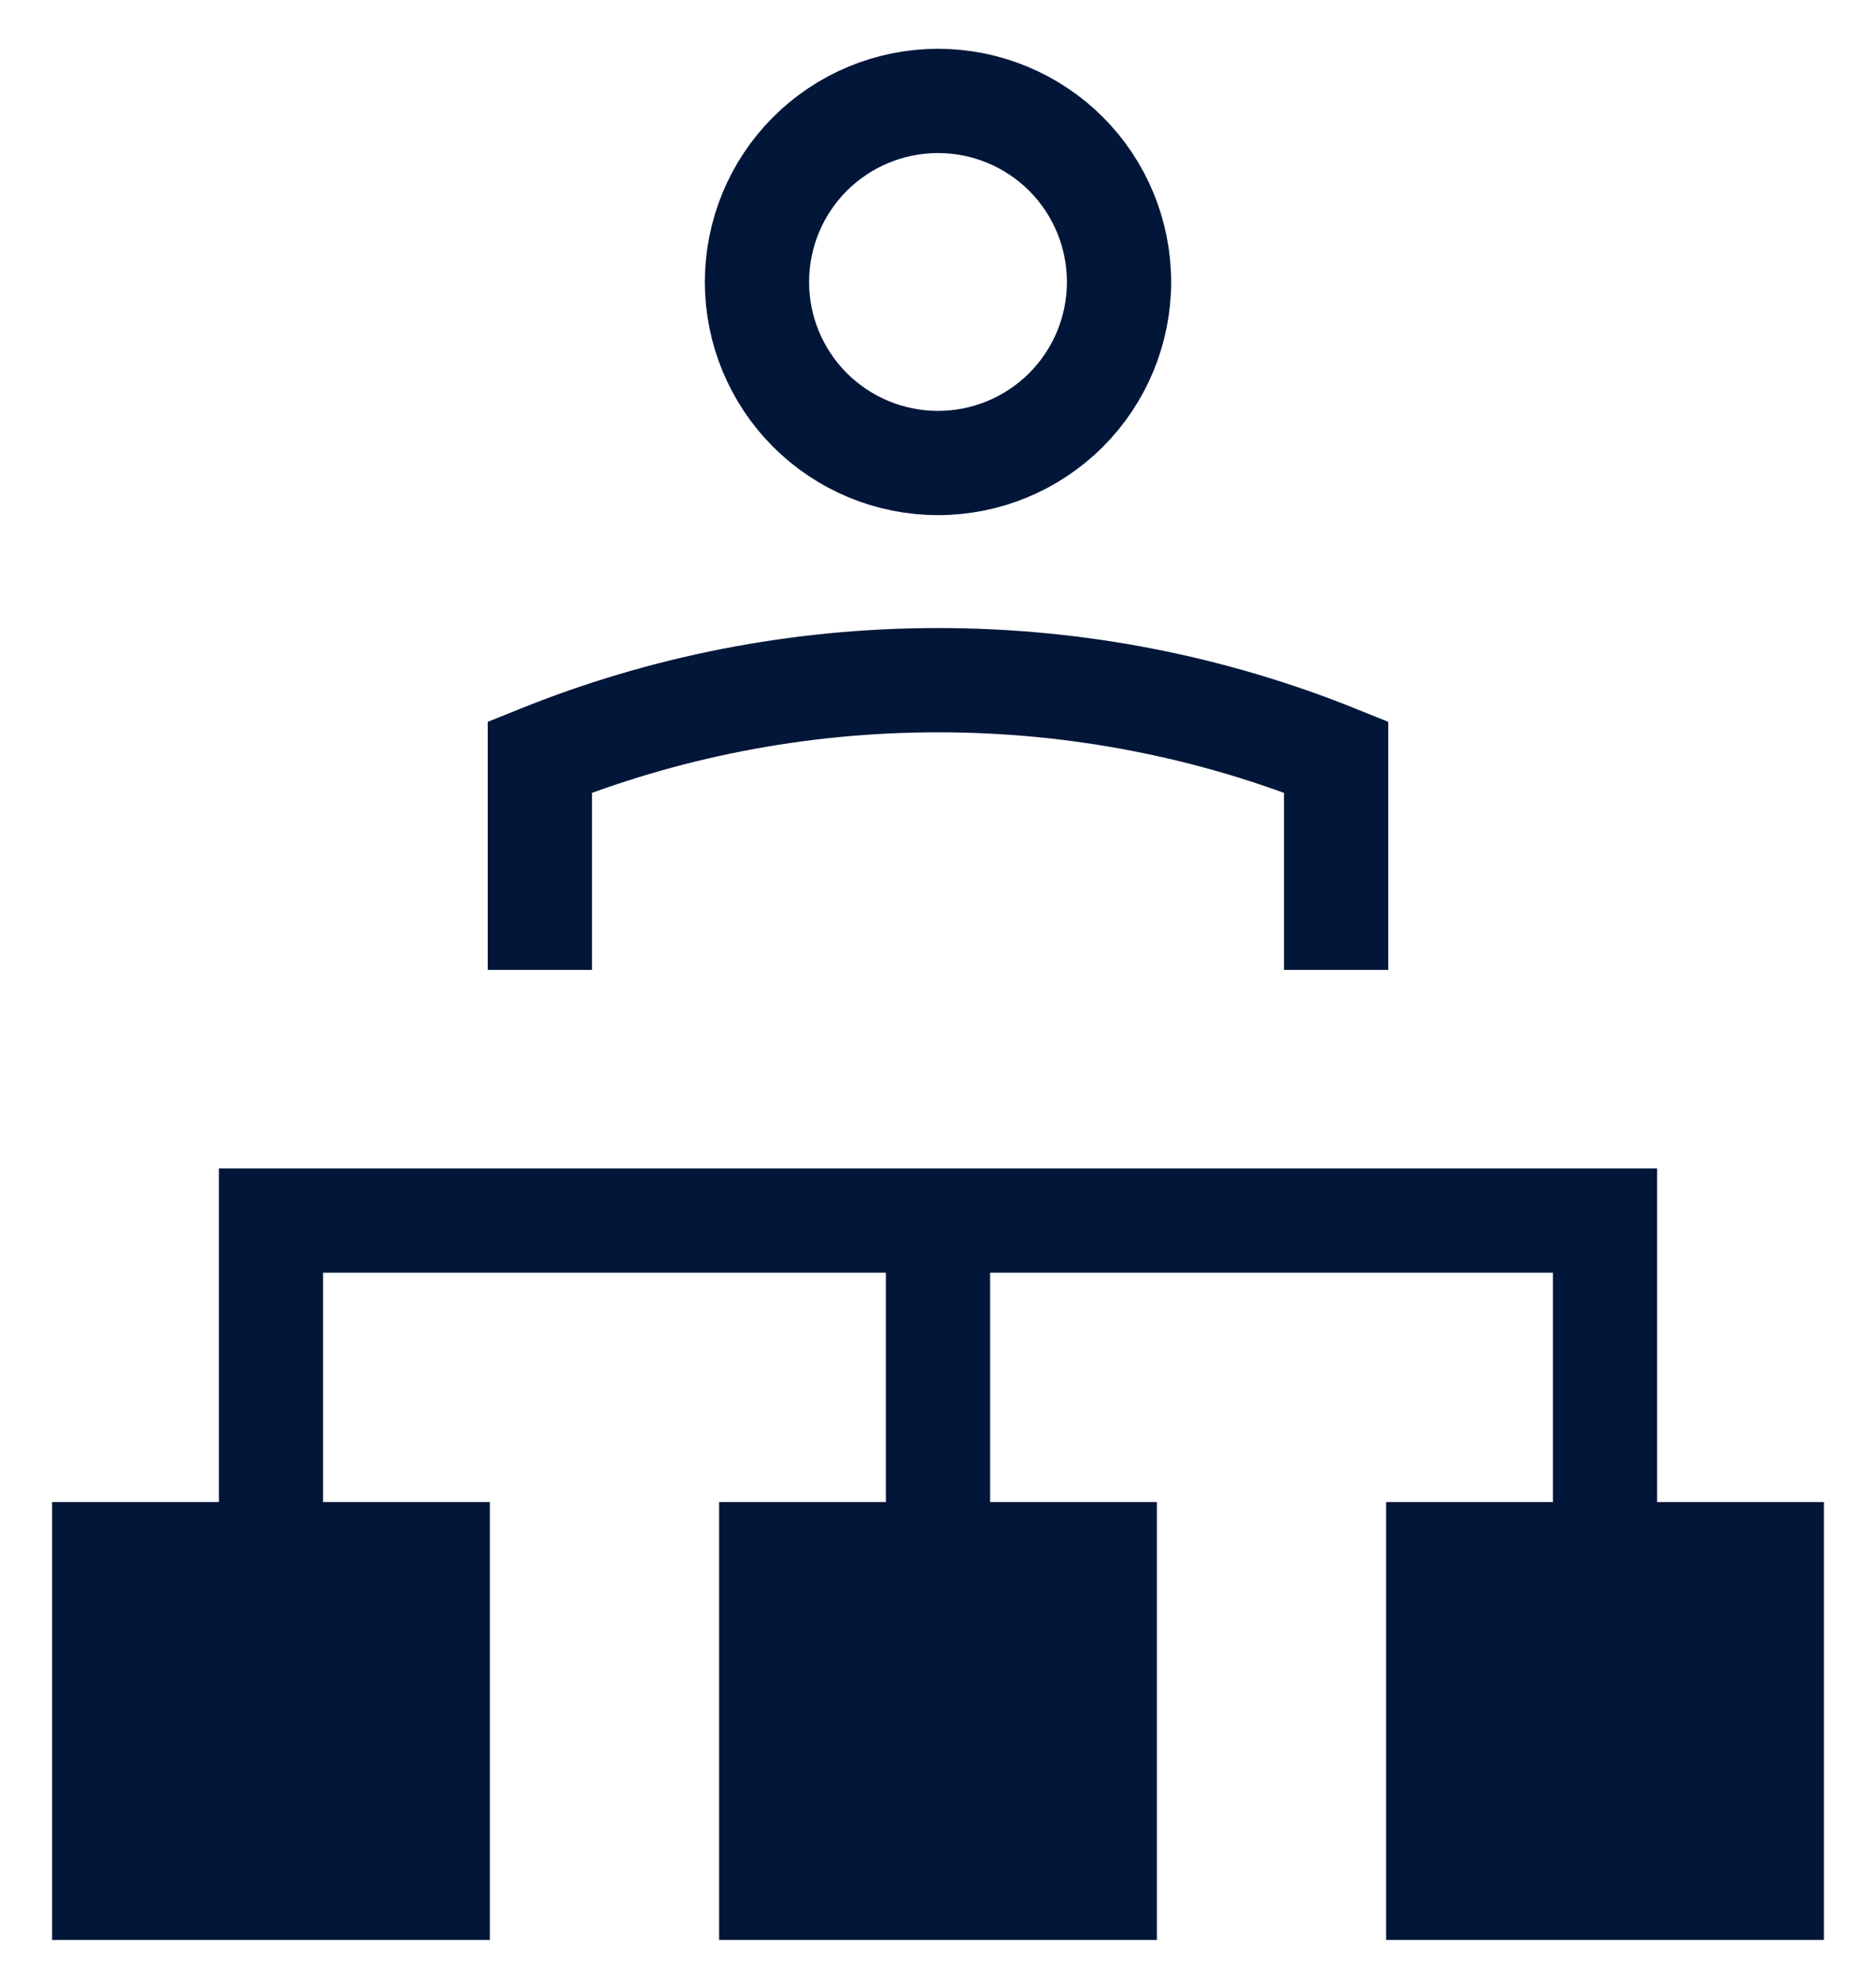<svg width="18" height="19" viewBox="0 0 18 19" fill="none" xmlns="http://www.w3.org/2000/svg">
<path d="M7.4 14.907H10.6V18.107H7.4V14.907Z" fill="#011638" stroke="#011638"/>
<path d="M1 14.907H4.2V18.107H1V14.907Z" fill="#011638" stroke="#011638"/>
<path d="M13.8 14.907H17V18.107H13.8V14.907Z" fill="#011638" stroke="#011638"/>
<path d="M9 11.707V14.907" stroke="#011638"/>
<path d="M2.6 14.907V11.707H15.4V14.907" stroke="#011638"/>
<path d="M5.18 9.303V7.261C6.36 6.786 7.65 6.524 9 6.524C10.35 6.524 11.64 6.786 12.82 7.261V9.303" stroke="#011638"/>
<path d="M7.263 2.705C7.263 3.165 7.446 3.607 7.772 3.933C8.098 4.258 8.539 4.441 9 4.441C9.461 4.441 9.902 4.258 10.228 3.933C10.554 3.607 10.737 3.165 10.737 2.705C10.737 2.244 10.554 1.802 10.228 1.476C9.902 1.151 9.461 0.968 9 0.968C8.539 0.968 8.098 1.151 7.772 1.476C7.446 1.802 7.263 2.244 7.263 2.705Z" stroke="#011638"/>
</svg>
